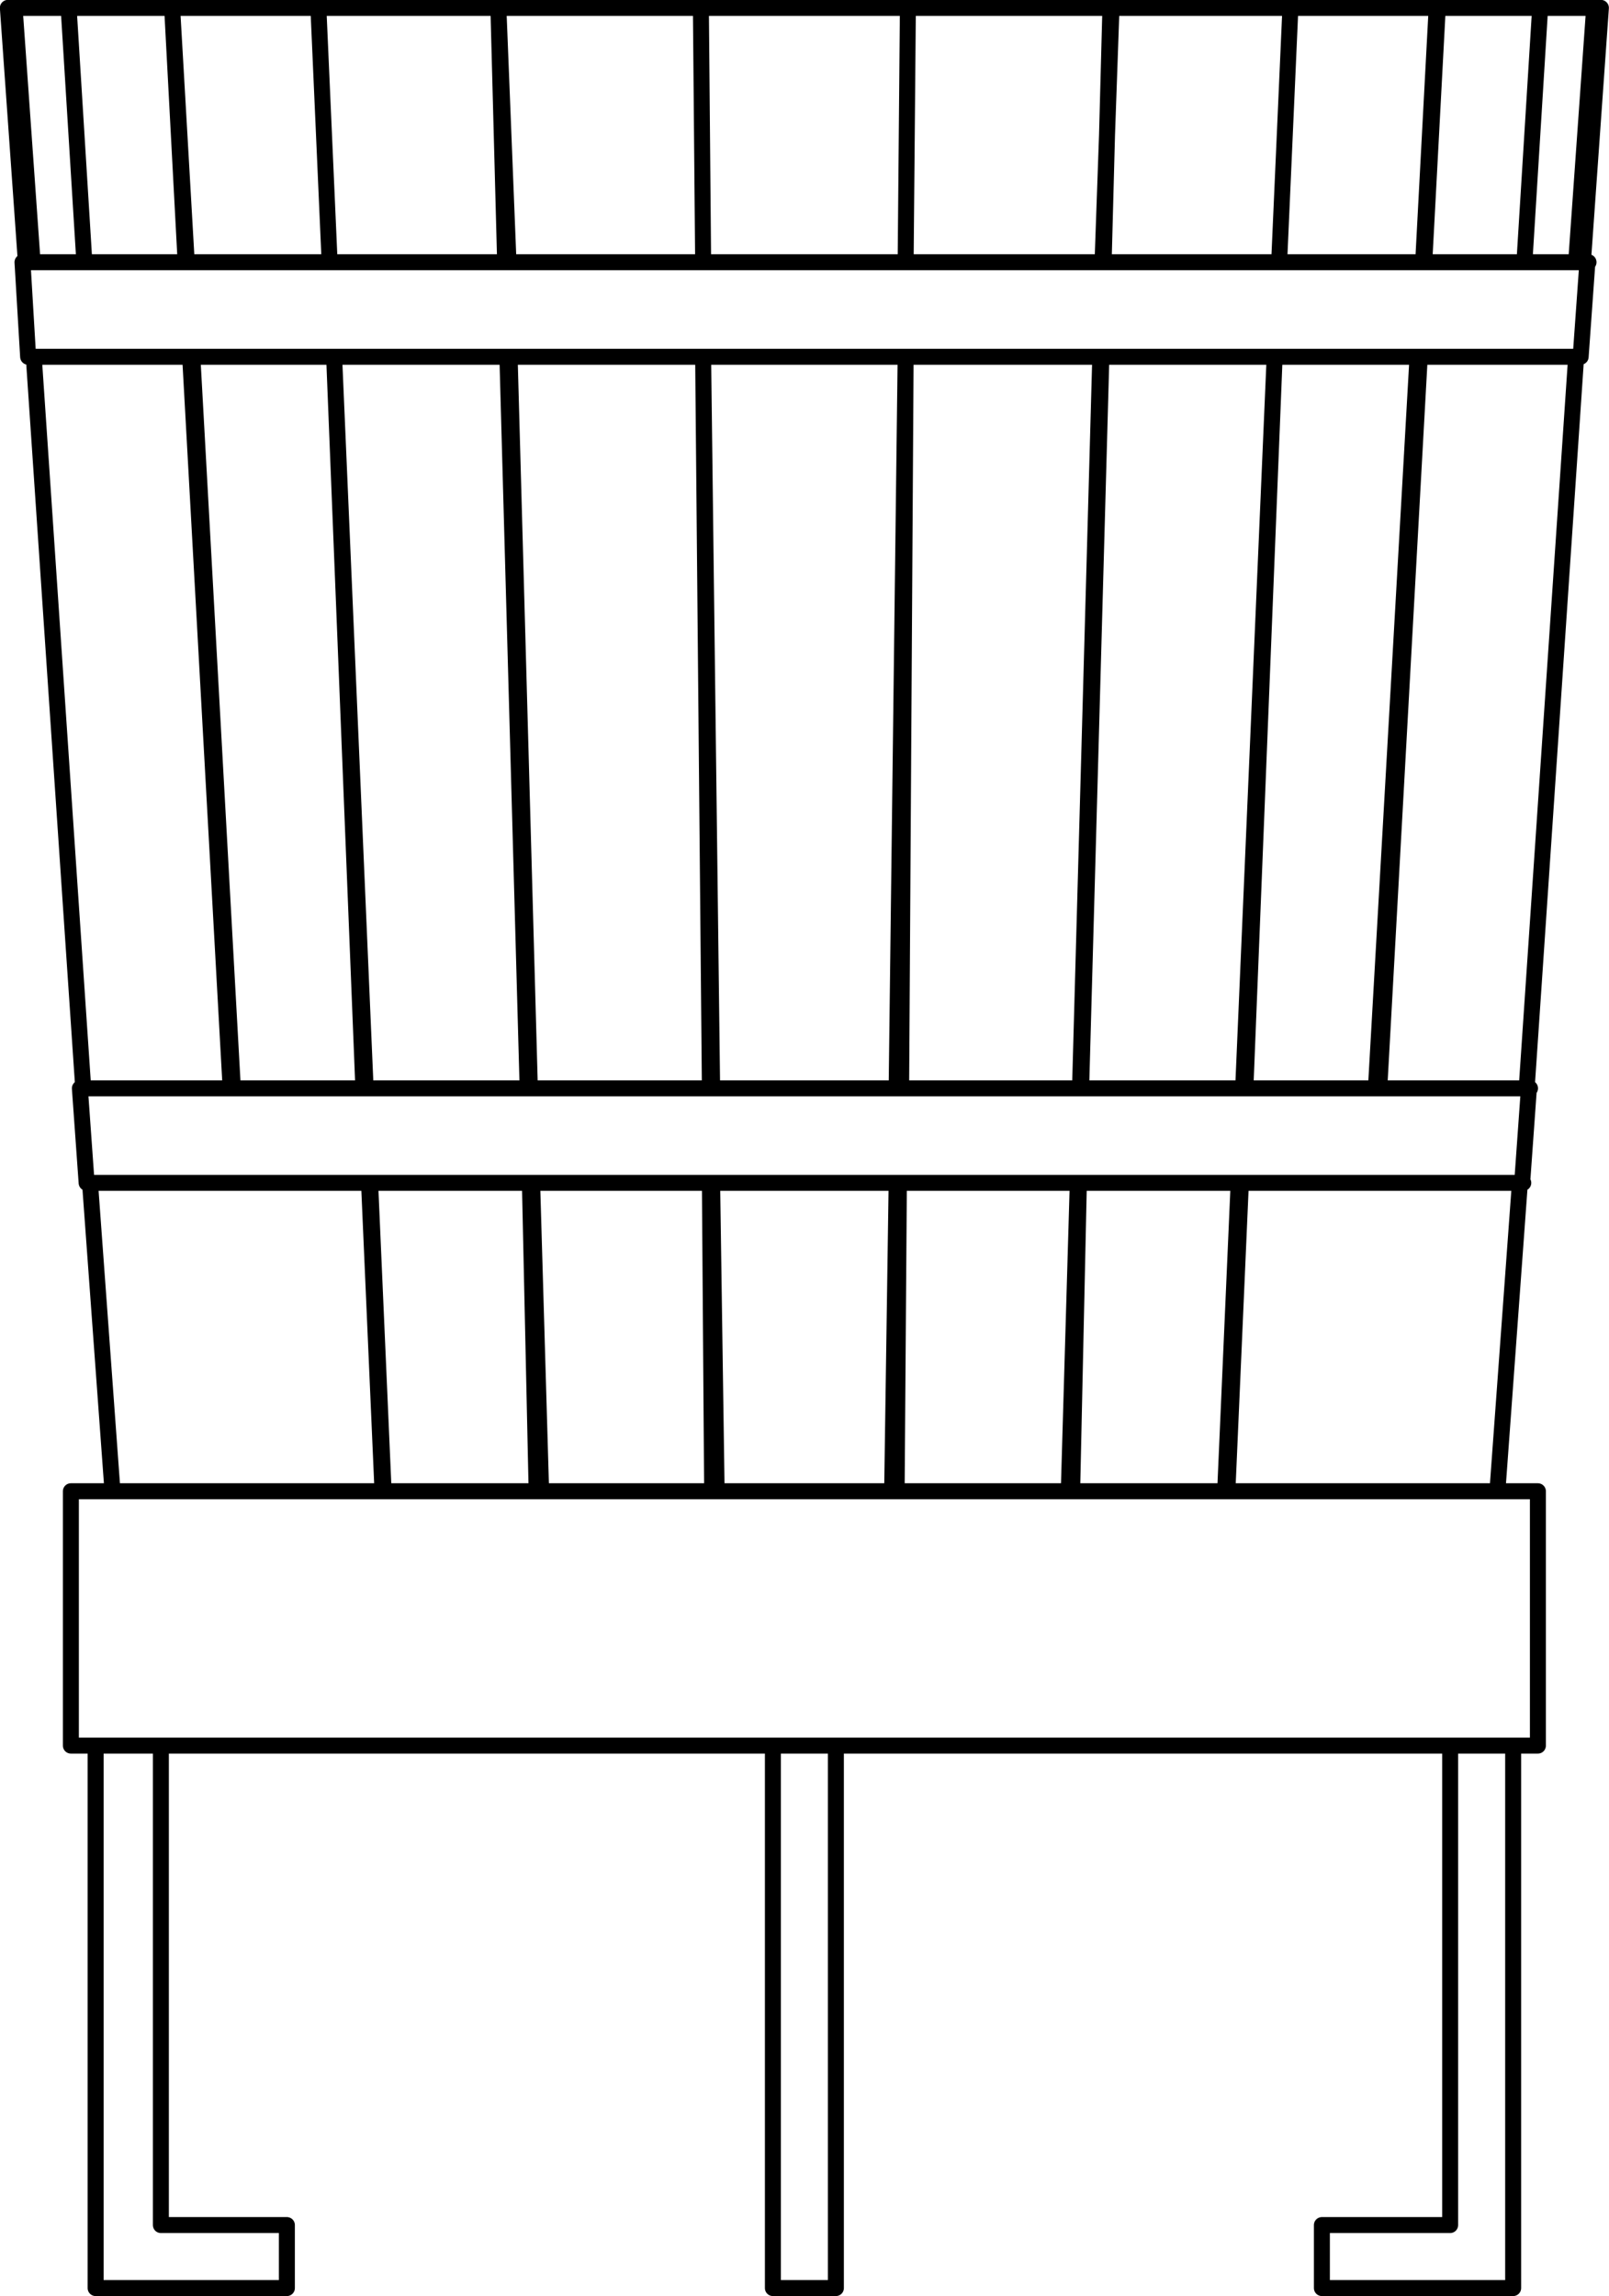 <?xml version="1.0" encoding="utf-8"?>
<!-- Generator: Adobe Illustrator 27.8.1, SVG Export Plug-In . SVG Version: 6.00 Build 0)  -->
<svg version="1.1" id="Layer_1" xmlns="http://www.w3.org/2000/svg" xmlns:xlink="http://www.w3.org/1999/xlink" x="0px" y="0px"
	 width="71.51px" height="102.01px" viewBox="0 0 71.51 102.01" style="enable-background:new 0 0 71.51 102.01;"
	 xml:space="preserve">
<g id="Lager_2">
	<g id="Lager_1-2">
		<path style="fill:none;stroke:#000000;stroke-width:0.71;stroke-linecap:round;stroke-linejoin:round;" d="M70.85,0.35h0.3
			 M70.05,11.65l0.8-11.3 M1.45,11.65l-0.8-11.3 M0.35,0.35h0.3 M14.65,11.65l-0.5-11.3 M16.25,48.35l-1.4-32.5 M17.05,66.25
			l-0.6-13.7 M7.65,0.35h6.5 M8.25,11.65l-0.6-11.3 M10.25,48.35l-1.8-32.5 M70.15,11.65l0.7-11.3 M68.45,0.35h2.4 M67.75,11.65
			l0.7-11.3 M67.75,11.65l0.7-11.3 M63.85,0.35h4.6 M63.25,11.65l0.6-11.3 M61.15,48.35L63,15.85 M63.3,11.65l0.6-11.3 M61.3,48.35
			l1.8-32.5 M57.35,0.35h6.5 M56.85,11.65l0.5-11.3 M55.25,48.35l1.4-32.5 M54.45,66.25l0.6-13.7 M49.05,11.65l0.3-11.3
			 M48.05,48.35l0.9-32.5 M47.65,66.25l0.3-13.7 M40.35,0.35h9 M40.25,11.65l0.1-11.3 M39.85,48.35l0.4-32.5 M39.65,66.25l0.2-13.7
			 M56.85,11.65l0.5-11.3 M55.35,48.35l1.3-32.5 M54.55,66.25l0.6-13.7 M49.35,0.35h8 M49,11.65l0.4-11.3 M48,48.35l0.9-32.5
			 M47.5,66.25l0.4-13.7 M22.6,11.65l-0.45-11.3 M23.55,48.35l-0.9-32.5 M24.05,66.25l-0.4-13.7 M14.15,0.35h8 M14.65,11.65
			l-0.5-11.3 M16.15,48.35l-1.3-32.5 M17,66.25l-0.6-13.7 M8.3,11.65L7.65,0.35 M10.35,48.35l-1.8-32.5 M3.05,0.35h4.6 M3.75,11.65
			l-0.7-11.3 M31.25,11.65l-0.1-11.3 M31.65,48.35l-0.4-32.5 M31.85,66.25l-0.2-13.7 M22.15,0.35h9 M22.45,11.65l-0.3-11.3
			 M23.45,48.35l-0.9-32.5 M23.85,66.25l-0.3-13.7 M3.75,11.65l-0.7-11.3 M0.65,0.35h2.4 M1.45,11.65l-0.8-11.3 M40.25,11.65
			l0.1-11.3 M40.05,48.35l0.2-32.5 M39.85,66.25l0.1-13.7 M31.15,0.35h9.2 M31.25,11.65l-0.1-11.3 M31.55,48.35l-0.3-32.5
			 M31.65,66.25l-0.1-13.7 M70.25,15.85h-69 M70.25,15.85l0.3-4.2 M1.25,15.85L1,11.65 M70.4,11.65H1.15 M1.15,11.65H1 M70.6,11.65
			H1 M70.4,11.65h0.2 M67.9,48.35H3.65 M3.65,48.35h-0.1 M67.85,48.35H68 M67.7,52.55H3.85 M67.65,52.55l0.3-4.2 M67.95,48.35H3.55
			 M3.85,52.55l-0.3-4.2 M64.45,98.85v-21.3 M58.75,98.85h5.7 M58.75,101.65v-2.8 M67.25,101.65h-8.5 M67.25,77.55v24.1
			 M4.25,101.65h8.5 M4.25,77.55v24.1 M12.75,101.65v-2.8 M12.75,98.85h-5.6 M7.15,98.85v-21.3 M34.35,77.55v24.1 M37.15,101.65
			h-2.8 M37.15,77.55v24.1 M3.15,77.55h65.2 M3.15,77.55v-11.3 M68.35,77.55v-11.3 M3.15,66.25h65.2 M70.35,11.65l0.8-11.3
			 M67.85,48.35l2.2-32.5 M66.55,66.25l1-13.7 M4,52.55l1,13.7 M1.5,15.85l2.2,32.5 M0.35,0.35l0.8,11.3"/>
	</g>
</g>
</svg>
